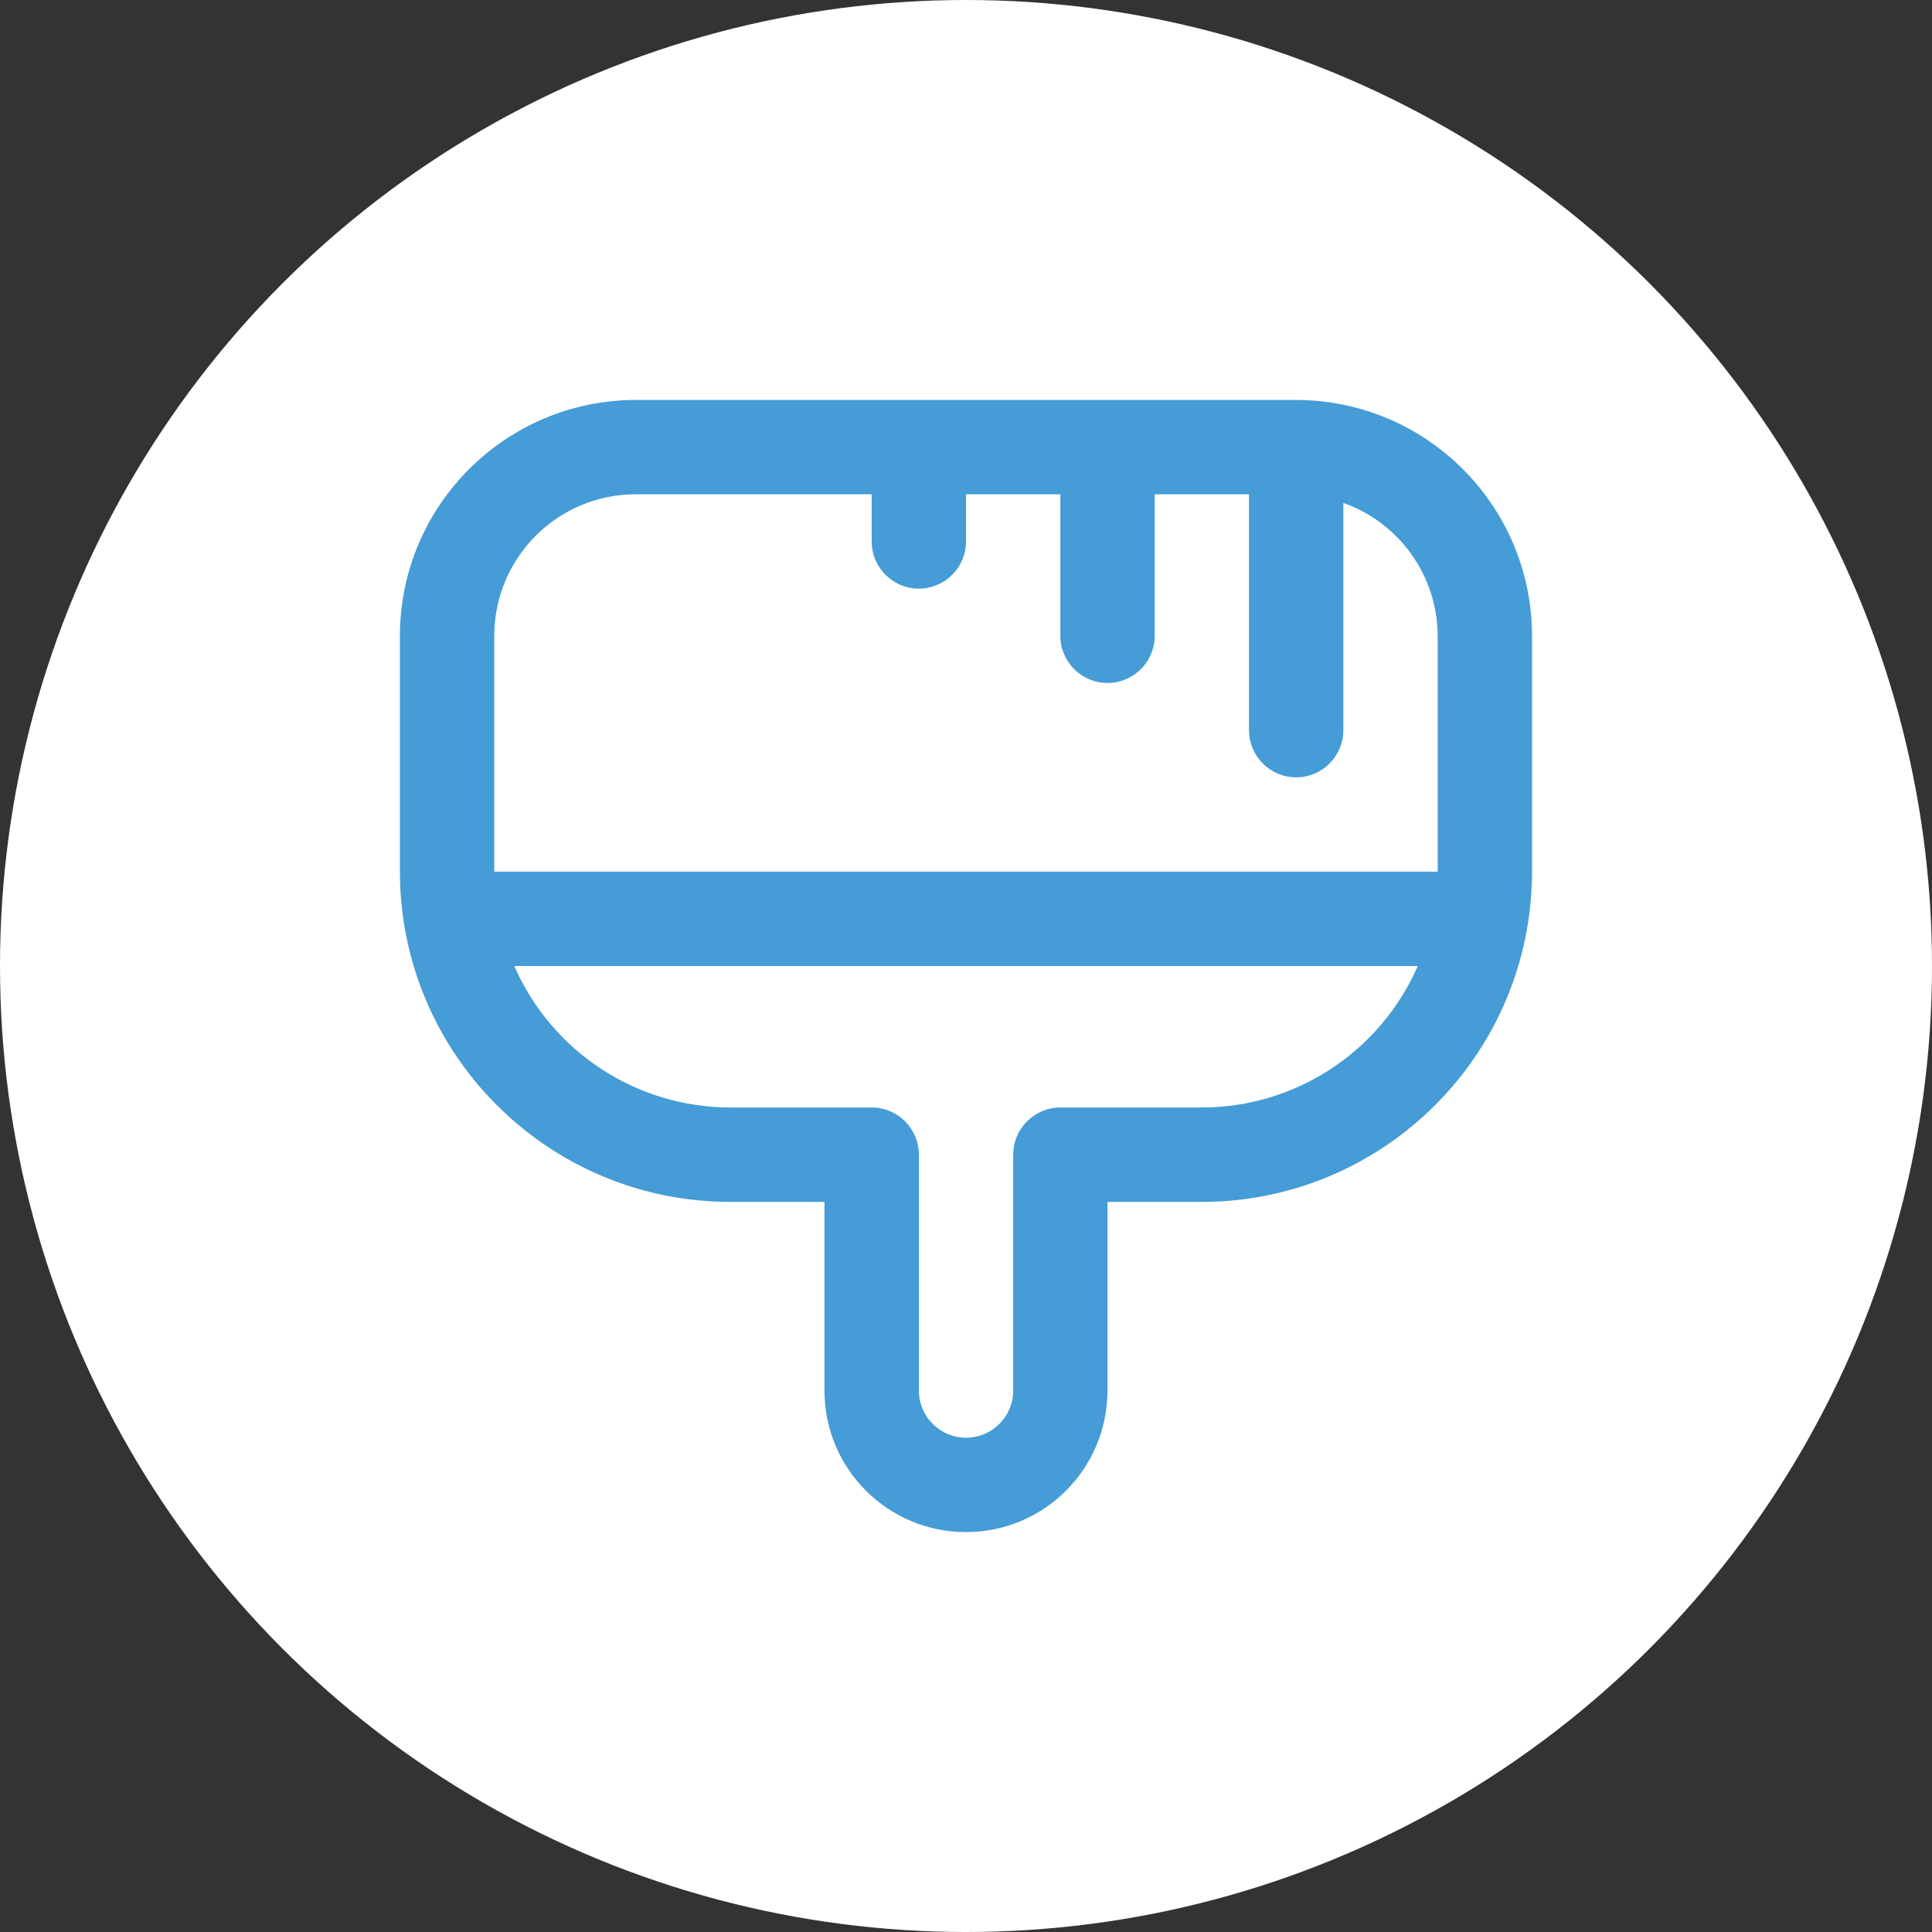 <?xml version="1.0" encoding="UTF-8"?>
<svg id="Layer_1" data-name="Layer 1" xmlns="http://www.w3.org/2000/svg" viewBox="0 0 512 512">
  <rect x="0" y="0" width="512" height="512" fill="#333333" stroke="none"/>
  <defs>
    <style>
      .cls-1 {
        fill: #459cd6;
      }

      .cls-2 {
        fill: #fff;
      }
    </style>
  </defs>
  <circle class="cls-2" cx="256" cy="256" r="256"/>
  <path class="cls-1" d="M343.51,105.99h-175.02c-34.5.04-62.46,28-62.51,62.51v62.51c.06,48.3,39.2,87.45,87.51,87.51h25v50c0,20.71,16.79,37.5,37.5,37.5s37.5-16.79,37.5-37.5v-50h25c48.3-.06,87.45-39.2,87.51-87.51v-62.51c-.04-34.5-28-62.46-62.51-62.51ZM130.99,168.49c0-20.71,16.79-37.5,37.5-37.5h62.51v12.5c0,6.9,5.6,12.5,12.5,12.5s12.5-5.6,12.5-12.5v-12.5h25v37.5c0,6.9,5.6,12.5,12.5,12.5s12.5-5.6,12.5-12.5v-37.5h25v62.51c0,6.9,5.6,12.5,12.5,12.5s12.5-5.6,12.5-12.5v-60.21c14.93,5.28,24.94,19.37,25,35.2v62.51h-250.02v-62.51ZM318.51,293.5h-37.5c-6.9,0-12.5,5.6-12.5,12.5v62.51c0,6.9-5.6,12.5-12.5,12.5s-12.5-5.6-12.5-12.5v-62.51c0-6.9-5.6-12.5-12.5-12.5h-37.5c-24.82-.03-47.28-14.75-57.21-37.5h239.42c-9.93,22.75-32.38,37.47-57.21,37.5Z"/>
</svg>